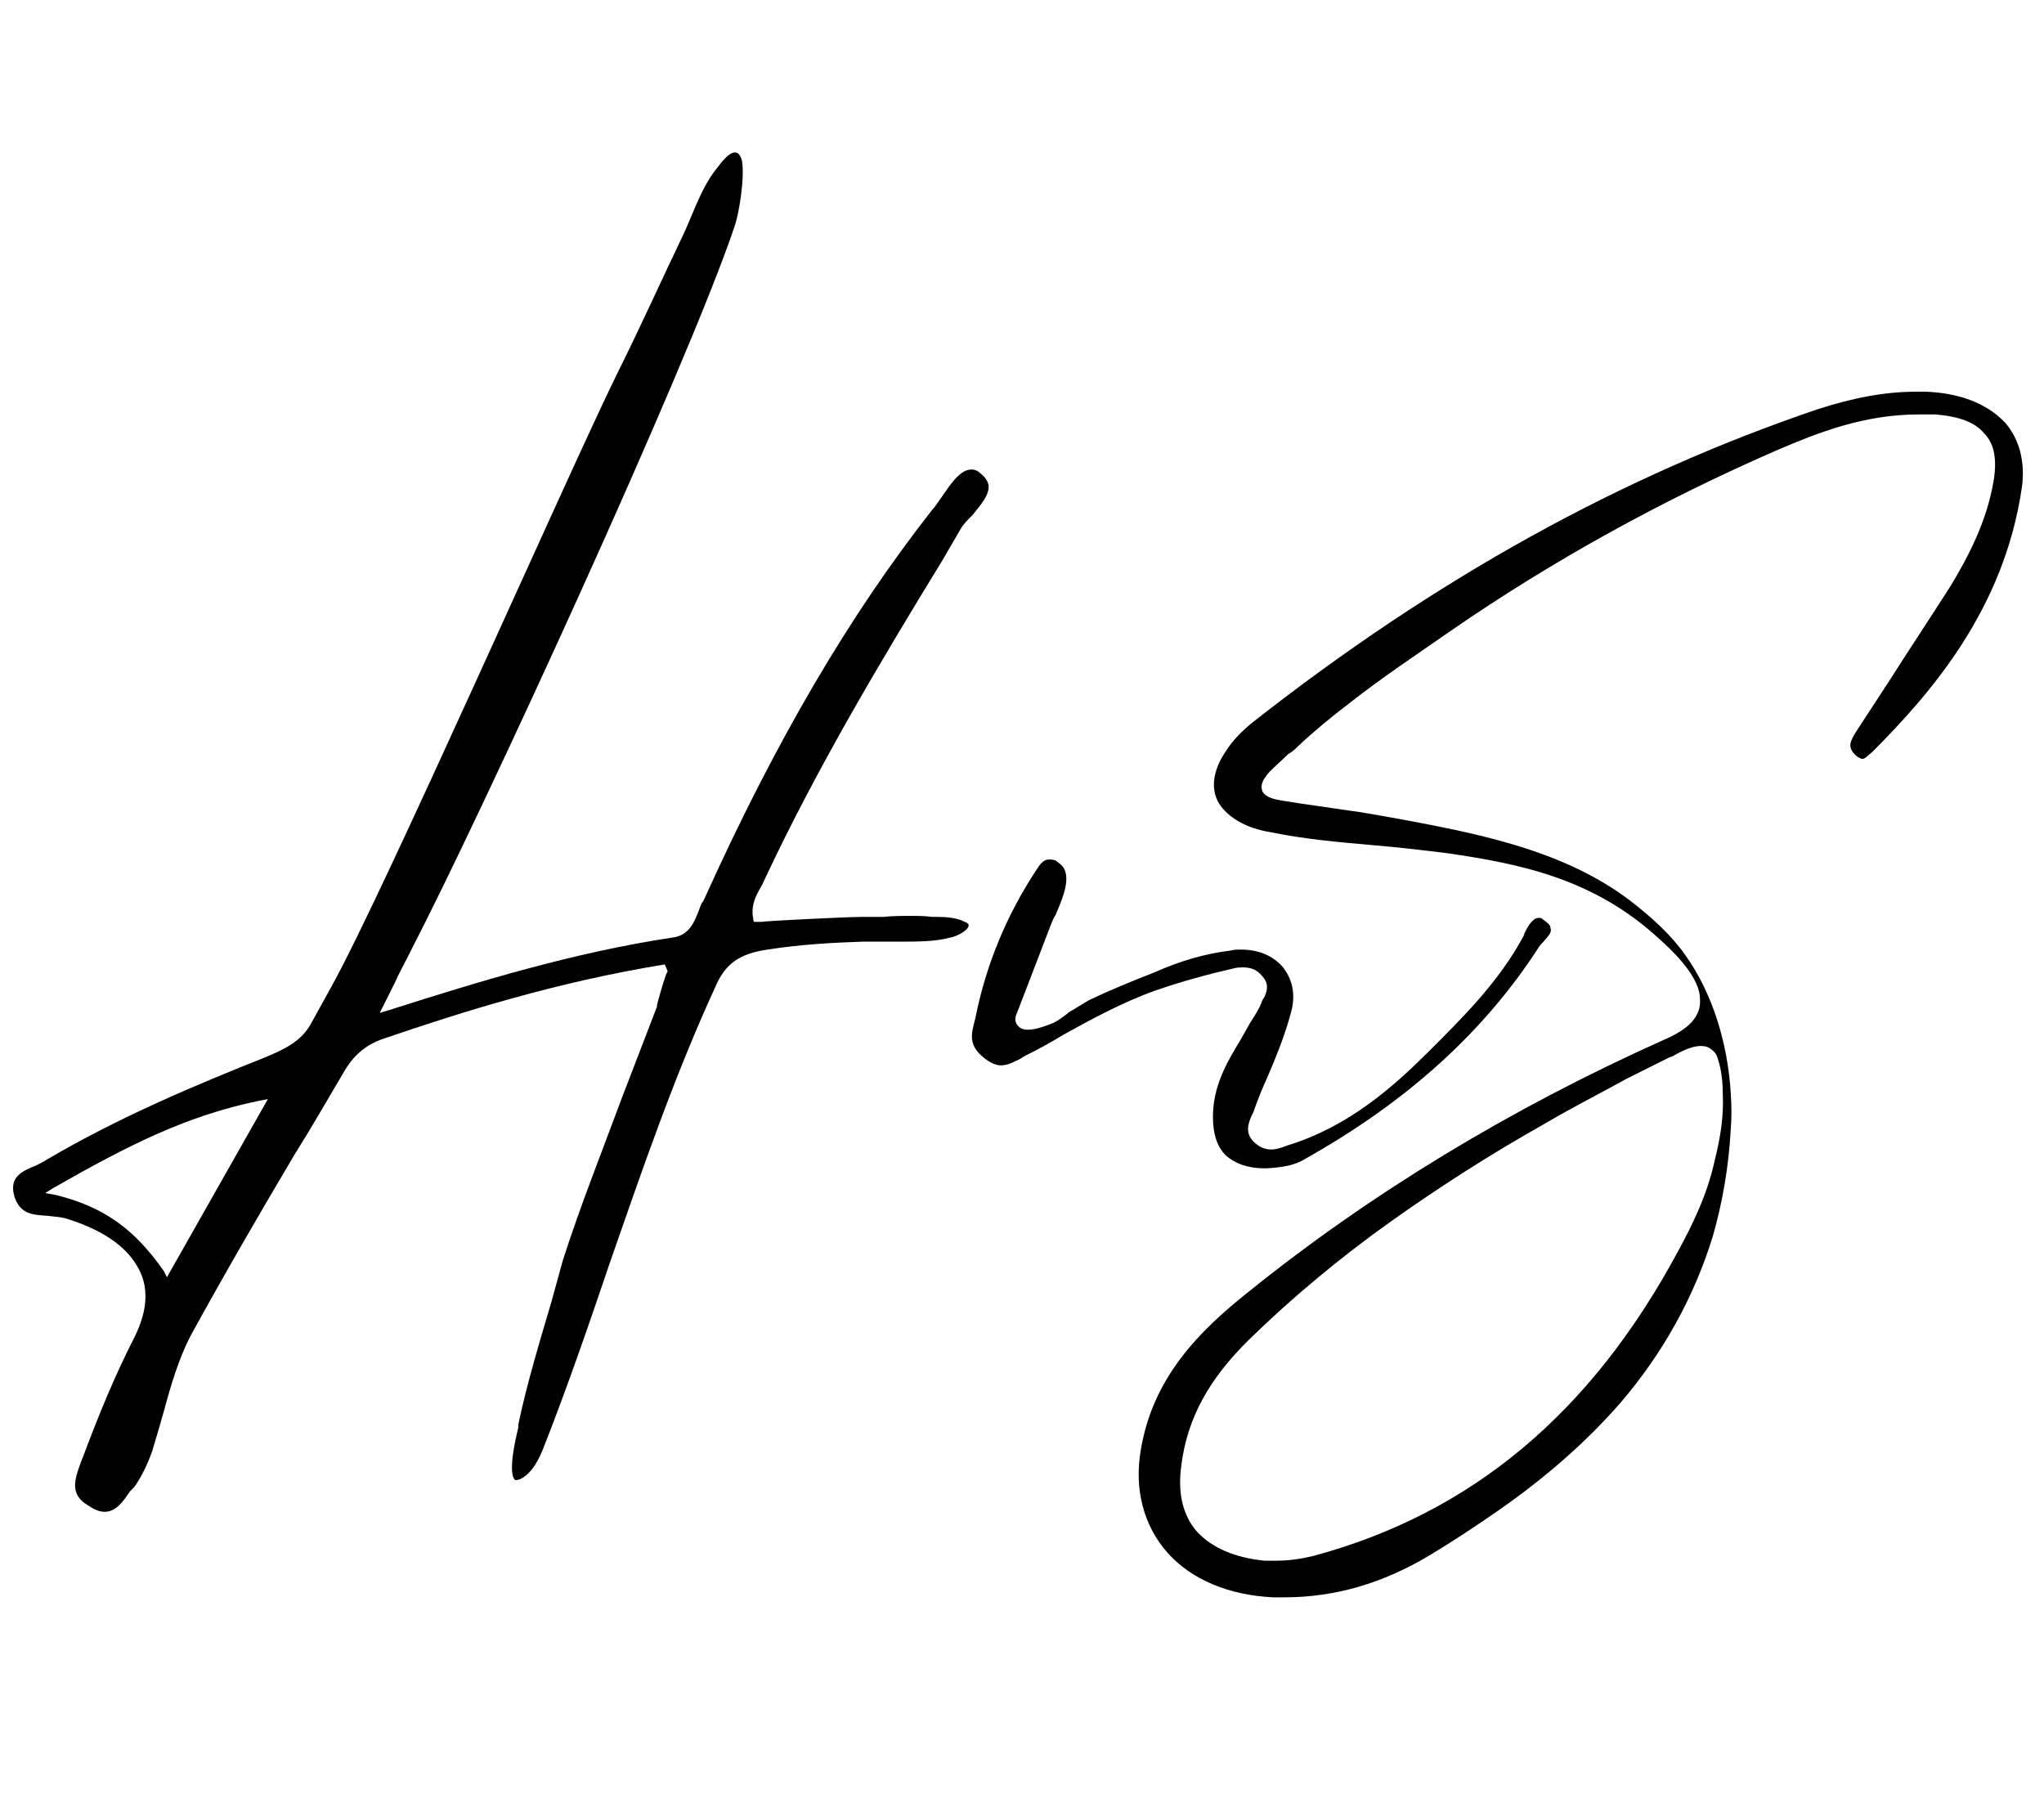 <?xml version="1.0" encoding="UTF-8"?> <svg xmlns="http://www.w3.org/2000/svg" xmlns:xlink="http://www.w3.org/1999/xlink" width="500" zoomAndPan="magnify" viewBox="0 0 375 330" height="440" preserveAspectRatio="xMidYMid meet" version="1.0"><defs><g></g></defs><g fill="#000000" fill-opacity="1"><g transform="translate(-7.32, 199.058)"><g><path d="M 139.086 -168.5 C 136.18 -165.051 134.727 -160.512 132.91 -156.516 C 128.734 -147.801 124.742 -138.902 120.383 -130.188 C 111.484 -112.031 77.895 -35.77 68.27 -18.34 L 64.457 -11.438 C 62.645 -7.988 59.375 -6.535 55.926 -5.086 C 43.578 -0.18 29.234 5.809 15.977 13.617 C 15.434 13.98 14.707 14.344 13.98 14.707 C 11.258 15.797 8.898 16.887 9.988 20.52 C 11.074 23.605 13.074 23.785 16.16 23.969 C 17.25 24.148 18.52 24.148 19.609 24.512 C 25.965 26.508 30.324 29.414 32.5 33.227 C 34.68 36.859 34.5 41.219 31.957 46.301 C 28.508 53.02 25.422 60.465 22.516 68.27 L 22.152 69.18 C 20.883 72.629 20.156 75.172 23.605 77.168 C 24.695 77.895 25.602 78.258 26.508 78.258 C 28.688 78.258 29.961 76.262 31.23 74.445 L 31.957 73.719 C 33.227 71.902 34.316 69.723 35.227 67.184 C 35.953 64.82 36.676 62.281 37.402 59.738 C 38.676 55.016 40.129 50.113 42.305 45.938 C 48.48 34.68 55.016 23.422 61.371 12.711 C 64.457 7.809 67.363 2.723 70.27 -2.18 C 72.086 -5.445 74.445 -7.445 77.715 -8.535 C 92.059 -13.438 109.309 -18.883 129.281 -22.152 L 129.824 -20.883 C 129.461 -20.52 128.555 -17.25 128.191 -15.977 C 128.008 -15.254 127.828 -14.707 127.828 -14.344 C 126.918 -11.984 126.012 -9.625 125.105 -7.262 L 121.473 2.18 C 117.84 11.984 113.848 21.969 110.578 32.137 L 108.582 39.402 C 106.402 46.848 104.043 54.473 102.406 62.281 L 102.406 62.824 C 100.59 70.27 101.316 72.086 101.863 72.449 C 102.043 72.449 102.227 72.449 102.77 72.266 C 104.949 71.176 106.219 68.633 107.129 66.273 C 111.484 55.199 115.48 43.578 119.293 32.32 C 125.105 15.617 131.094 -1.816 138.539 -17.977 C 140.355 -22.332 143.078 -24.148 148.164 -24.875 C 153.973 -25.785 159.965 -26.148 165.594 -26.328 C 166.504 -26.328 167.594 -26.328 168.5 -26.328 L 172.676 -26.328 C 175.582 -26.328 178.848 -26.328 181.574 -27.055 C 182.844 -27.234 185.203 -28.508 185.023 -29.414 C 185.023 -29.598 184.477 -29.961 184.297 -29.961 C 183.027 -30.688 180.848 -30.867 179.395 -30.867 L 178.305 -30.867 C 177.035 -31.051 175.762 -31.051 174.492 -31.051 C 172.855 -31.051 171.043 -31.051 169.406 -30.867 C 168.137 -30.867 166.867 -30.867 165.414 -30.867 C 162.871 -30.867 147.98 -30.141 147.074 -29.961 L 145.621 -29.961 C 144.895 -32.863 145.984 -34.68 146.891 -36.316 C 147.254 -36.859 147.438 -37.402 147.617 -37.766 C 157.242 -58.285 168.863 -77.715 180.301 -96.414 L 183.57 -102.043 C 184.113 -102.953 184.84 -103.68 185.75 -104.586 C 187.203 -106.402 189.016 -108.398 188.652 -110.215 C 188.473 -110.941 187.93 -111.668 187.203 -112.211 C 186.656 -112.758 186.113 -112.938 185.566 -112.938 C 183.387 -112.938 181.574 -110.031 179.938 -107.672 C 179.395 -106.945 178.848 -106.039 178.305 -105.492 C 163.234 -86.246 149.797 -63.551 136.359 -33.773 C 136 -33.41 135.816 -32.863 135.637 -32.32 C 134.727 -29.961 133.82 -27.418 130.551 -27.055 C 112.574 -24.332 95.324 -19.066 78.801 -13.801 L 76.988 -13.254 L 79.711 -18.703 C 80.617 -20.699 81.527 -22.332 82.254 -23.785 L 82.797 -24.875 C 95.324 -49.023 133.273 -131.457 141.988 -157.242 C 142.898 -159.602 143.988 -166.504 143.441 -169.59 C 142.898 -171.586 141.625 -171.949 139.086 -168.5 Z M 56.469 2.543 L 37.949 35.227 L 37.402 34.137 C 31.957 26.328 26.328 22.332 17.613 20.156 L 15.617 19.793 L 17.066 18.883 C 31.051 10.895 41.582 5.629 54.652 2.906 Z M 56.469 2.543 "></path></g></g></g><g fill="#000000" fill-opacity="1"><g transform="translate(183.311, 199.058)"><g><path d="M 99.863 -30.324 C 99.504 -30.688 99.32 -30.688 98.957 -30.688 C 97.867 -30.688 96.961 -29.051 96.414 -27.961 L 96.234 -27.418 C 91.695 -18.883 84.613 -11.984 78.984 -6.355 C 72.266 0.363 64.094 7.625 52.836 11.074 C 51.93 11.438 50.84 11.801 49.934 11.801 C 48.66 11.801 47.57 11.258 46.664 10.352 C 45.031 8.715 45.758 6.898 46.301 5.629 L 46.664 4.902 C 47.391 2.723 48.297 0.543 49.207 -1.453 C 50.84 -5.266 52.473 -9.262 53.562 -13.438 C 54.473 -16.703 53.746 -19.609 51.93 -21.789 C 50.113 -23.785 47.57 -24.875 44.305 -24.875 C 43.758 -24.875 43.031 -24.875 42.488 -24.695 C 37.949 -24.148 33.41 -22.879 28.508 -20.699 C 24.332 -19.066 20.336 -17.43 16.523 -15.617 C 15.254 -14.891 14.164 -14.164 12.891 -13.438 C 11.984 -12.711 11.074 -11.984 9.988 -11.438 C 9.078 -11.074 6.898 -10.168 5.266 -10.168 C 4.539 -10.168 3.996 -10.352 3.633 -10.711 C 2.543 -11.621 3.086 -12.891 3.27 -13.254 L 9.625 -29.777 C 9.805 -30.141 9.988 -30.688 10.352 -31.23 C 11.258 -33.41 13.074 -37.223 11.984 -39.582 C 11.621 -40.309 11.074 -40.672 10.352 -41.219 C 9.805 -41.398 9.441 -41.398 9.078 -41.398 C 8.172 -41.398 7.445 -40.492 6.898 -39.582 L 6.535 -39.039 C 1.453 -31.23 -2.359 -22.332 -4.359 -12.348 L -4.539 -11.621 C -5.086 -9.441 -5.629 -7.445 -3.086 -5.266 C -1.816 -4.176 -0.727 -3.633 0.363 -3.633 C 1.633 -3.633 2.906 -4.359 3.996 -4.902 L 4.539 -5.266 C 7.082 -6.535 9.441 -7.809 11.801 -9.262 C 17.066 -12.164 22.695 -15.254 28.871 -17.43 C 33.59 -19.066 38.312 -20.336 43.031 -21.426 C 43.758 -21.605 44.305 -21.605 44.668 -21.605 C 46.121 -21.605 47.207 -21.242 48.117 -20.156 C 49.75 -18.52 49.023 -17.066 48.66 -16.16 L 48.297 -15.617 C 47.754 -13.98 46.848 -12.711 45.938 -11.258 L 44.305 -8.352 C 41.762 -4.176 39.219 0.18 39.219 5.809 C 39.219 8.898 39.945 11.258 41.582 12.891 C 43.215 14.344 45.574 15.254 48.66 15.254 L 49.023 15.254 C 52.113 15.07 54.289 14.707 56.289 13.438 C 74.988 2.906 88.973 -9.805 98.957 -25.238 C 99.141 -25.602 99.504 -25.965 99.863 -26.328 C 100.59 -27.234 101.5 -27.961 101.137 -28.871 C 101.137 -29.414 100.59 -29.777 99.863 -30.324 Z M 99.863 -30.324 "></path></g></g></g><g fill="#000000" fill-opacity="1"><g transform="translate(200.225, 209.119)"><g><path d="M 108.945 -33.953 C 106.402 -37.586 102.953 -40.672 99.504 -43.395 C 90.059 -50.84 78.621 -54.289 67 -56.832 C 61.008 -58.102 55.016 -59.191 49.57 -60.102 C 45.758 -60.645 42.125 -61.191 38.312 -61.734 L 34.863 -62.281 C 33.773 -62.461 31.957 -62.824 31.414 -63.914 C 30.867 -65.184 31.594 -66.273 32.684 -67.547 C 33.773 -68.633 35.043 -69.723 36.133 -70.812 C 36.859 -71.176 37.402 -71.723 37.949 -72.266 C 40.855 -74.988 43.941 -77.531 47.027 -79.891 C 53.02 -84.613 59.555 -88.973 66.094 -93.512 C 84.793 -106.402 104.949 -117.477 125.828 -126.555 C 133.457 -129.824 141.809 -133.094 151.797 -133.094 C 152.703 -133.094 153.793 -133.094 154.883 -133.094 C 159.238 -132.73 162.145 -131.641 163.777 -129.645 C 165.594 -127.828 166.141 -125.105 165.594 -121.289 C 164.324 -113.301 160.691 -106.766 157.785 -101.863 C 153.973 -95.871 149.98 -89.879 146.168 -83.887 L 140.355 -74.988 C 139.266 -73.176 138.539 -72.086 140.355 -70.449 C 141.082 -69.906 141.445 -69.906 141.445 -69.906 C 141.988 -69.906 142.535 -70.633 143.262 -71.176 C 154.336 -82.254 167.41 -97.504 170.68 -119.477 C 171.406 -124.195 170.316 -128.555 167.594 -131.641 C 164.324 -135.09 159.238 -137.086 152.883 -137.27 L 151.434 -137.27 C 145.621 -137.27 139.812 -136.18 133.094 -134 C 97.324 -121.836 63.367 -103.133 29.598 -76.625 C 27.598 -74.988 25.965 -73.355 24.695 -71.359 C 22.332 -67.91 21.789 -64.457 23.422 -61.734 C 25.059 -59.191 28.324 -57.195 32.863 -56.469 C 39.039 -55.199 45.211 -54.652 51.387 -54.109 C 55.926 -53.746 60.465 -53.199 65.004 -52.656 C 78.801 -50.66 92.238 -47.934 104.223 -36.859 C 109.309 -32.32 111.668 -28.688 111.668 -25.785 C 111.848 -22.695 109.672 -20.336 104.949 -18.34 C 76.988 -5.809 51.203 9.805 28.688 27.961 C 19.793 35.043 11.258 43.578 9.078 56.832 C 7.809 64.094 9.625 70.812 13.98 75.715 C 18.34 80.617 25.238 83.523 33.41 83.887 C 33.953 83.887 35.406 83.887 35.406 83.887 C 44.668 83.887 53.383 81.344 61.918 76.262 C 65.547 74.082 69.18 71.723 72.629 69.359 C 81.527 63.367 90.059 56.289 97.141 48.117 C 104.766 39.219 110.578 28.871 114.027 17.613 C 115.844 11.258 116.934 4.723 117.297 -1.816 C 117.477 -3.996 117.477 -6.355 117.297 -8.715 C 116.75 -17.613 114.027 -26.871 108.945 -33.953 Z M 113.848 -16.523 C 114.391 -16.16 114.754 -15.617 114.938 -14.891 C 115.66 -12.711 115.844 -10.352 115.844 -8.352 C 116.023 -4.539 115.48 -0.727 114.391 3.633 C 112.938 10.352 110.031 15.977 107.672 20.336 C 91.695 50.113 69.723 68.453 40.855 76.262 C 38.676 76.805 36.316 77.168 33.953 77.168 C 33.227 77.168 32.5 77.168 31.773 77.168 C 26.328 76.625 22.152 74.809 19.43 71.902 C 16.703 68.816 15.797 64.641 16.523 59.555 C 17.613 51.023 21.605 43.758 29.051 36.496 C 36.676 29.051 45.574 21.605 55.016 14.891 C 63.73 8.715 72.992 2.723 83.344 -3.086 C 88.246 -5.992 93.328 -8.535 98.23 -11.258 C 100.773 -12.527 103.316 -13.801 105.855 -15.07 L 106.766 -15.434 C 108.035 -16.16 110.031 -17.25 111.848 -17.25 C 112.574 -17.25 113.301 -17.066 113.848 -16.523 Z M 113.848 -16.523 "></path></g></g></g></svg> 